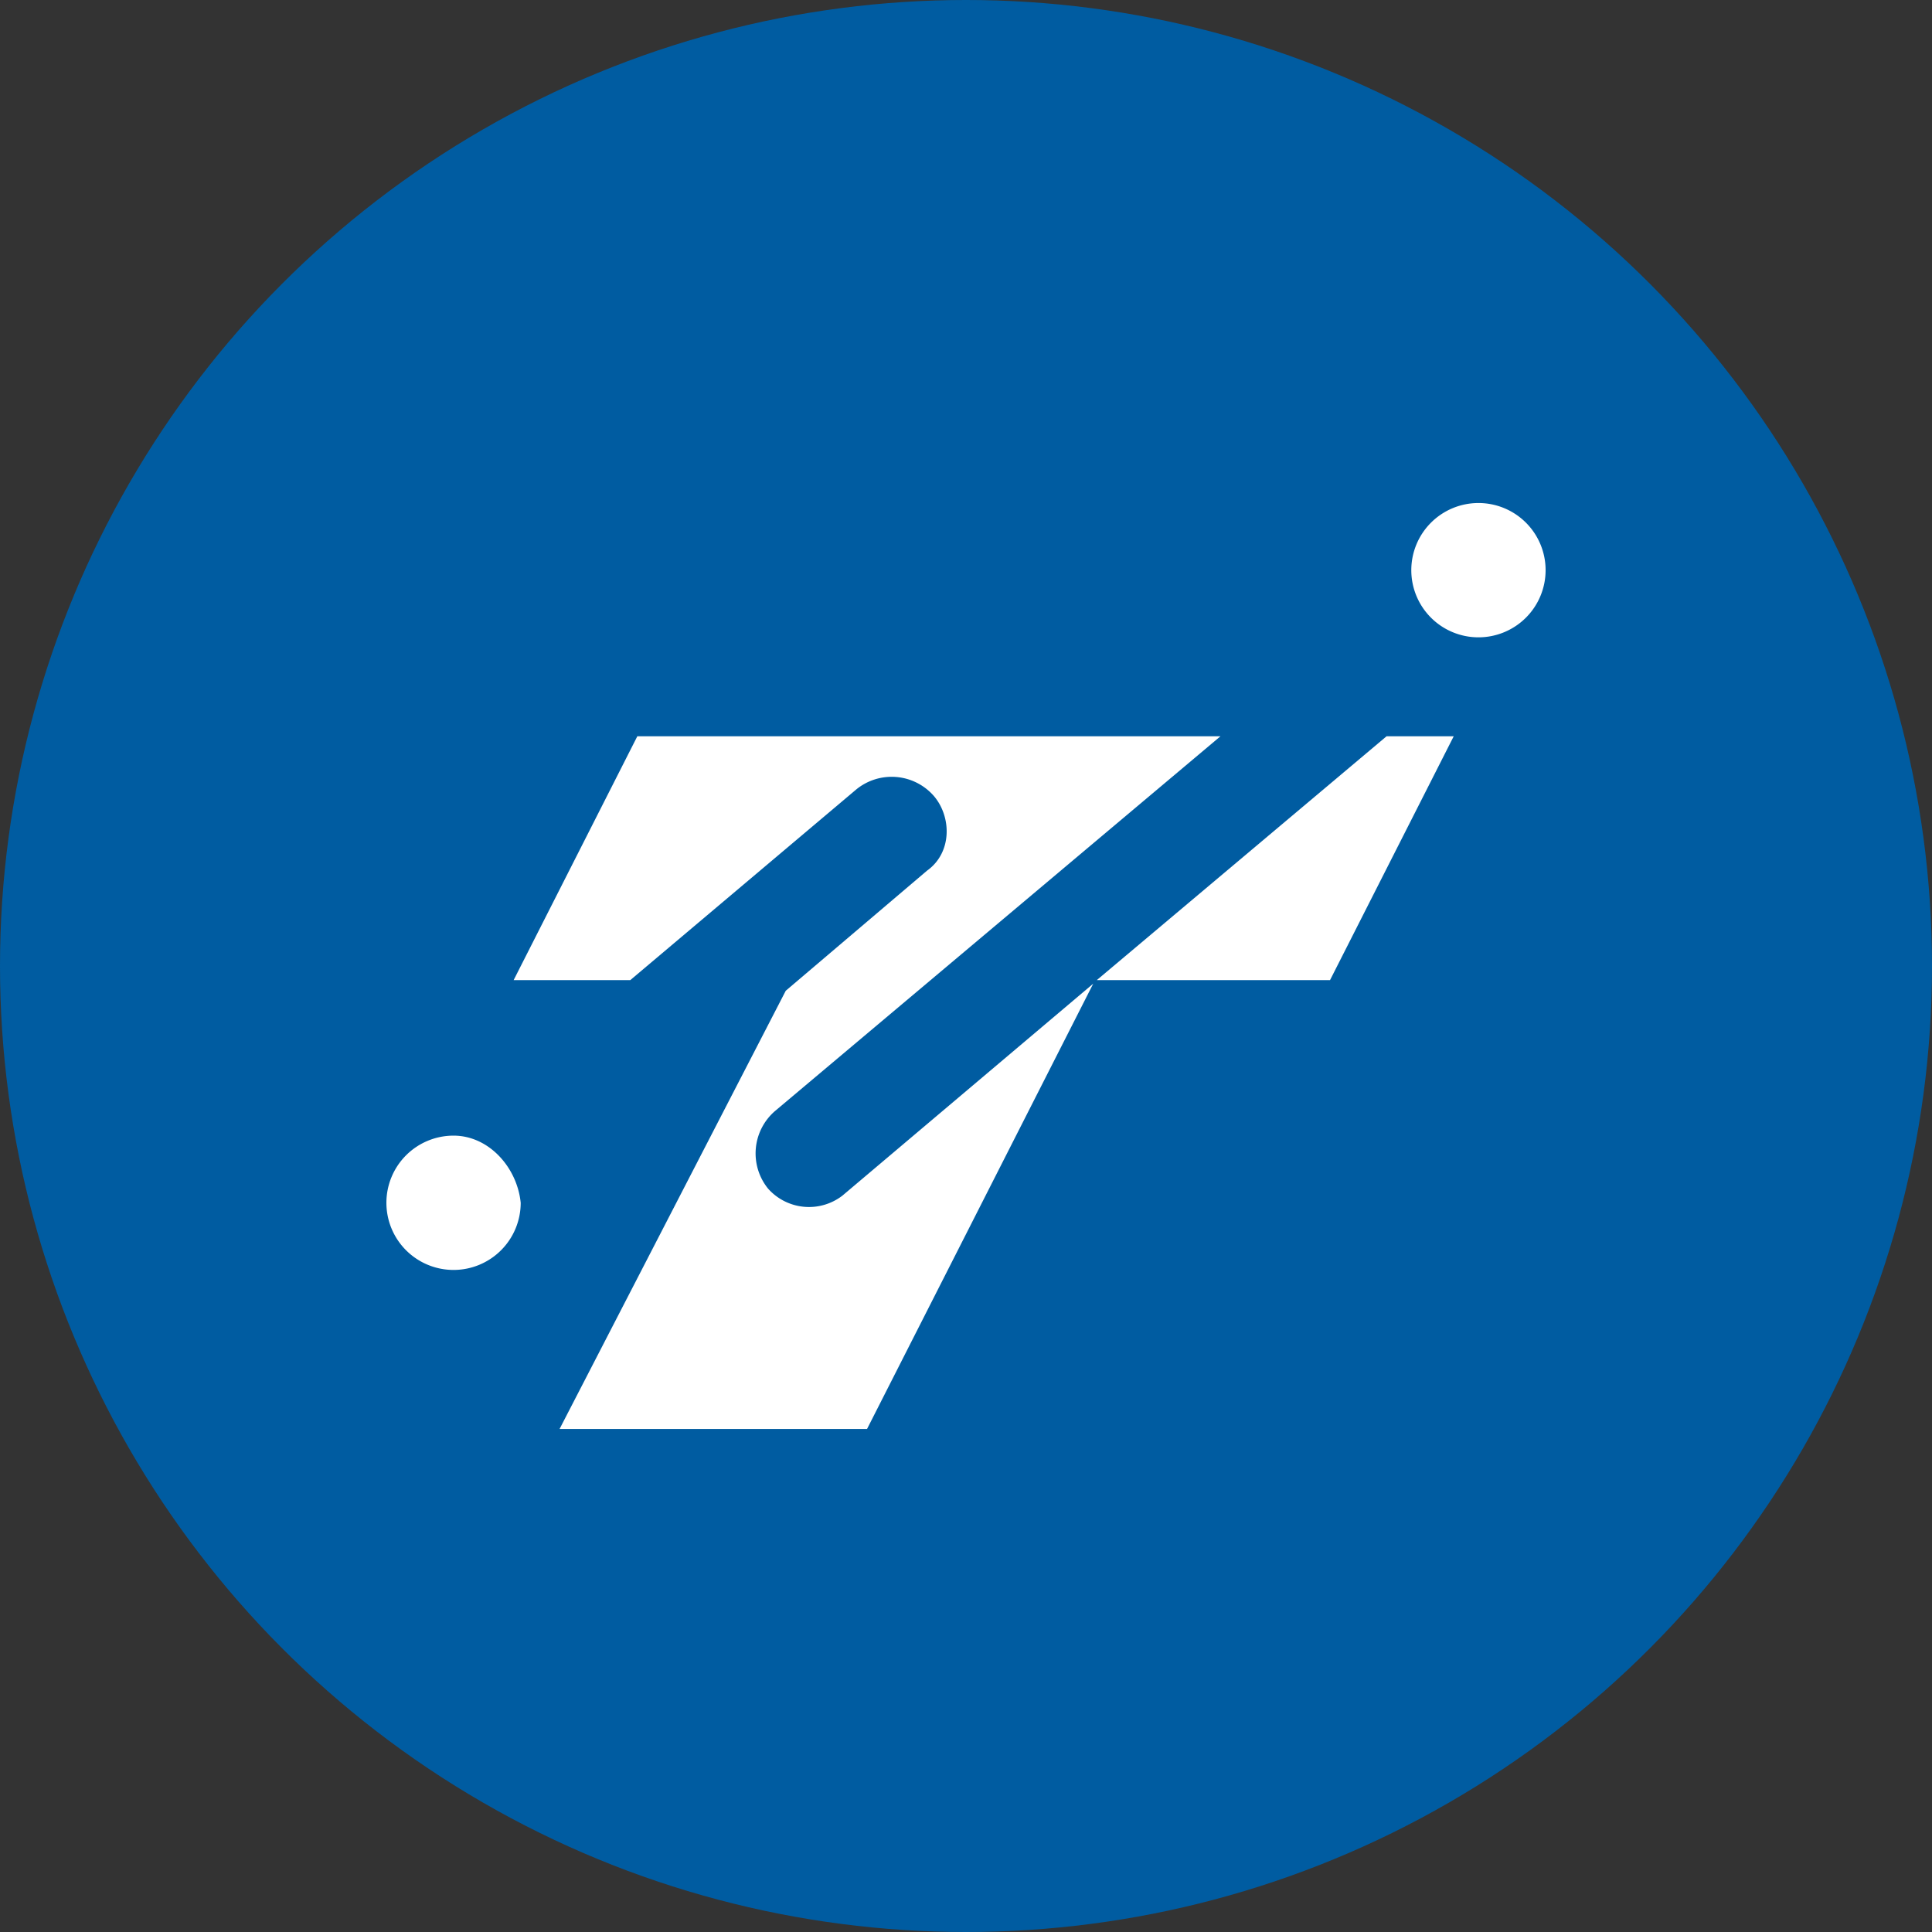 <?xml version='1.0' encoding='utf-8'?>
<svg xmlns="http://www.w3.org/2000/svg" id="Layer_1" data-name="Layer 1" viewBox="0 0 300 300" width="300" height="300"><rect x="0" y="0" width="300" height="300" fill="#333333" stroke="none"/><defs><style>.cls-1{fill:none;}.cls-2{fill:#005ca1;}.cls-3{fill:#fff;}</style><clipPath id="bz_circular_clip"><circle cx="150.0" cy="150.0" r="150.0" /></clipPath></defs><g clip-path="url(#bz_circular_clip)"><title>8015_Mark_Composite_Light</title><rect class="cls-1" x="-3866.91" y="-4406.149" width="11462" height="6443" /><rect class="cls-2" x="-1.5" y="-1.5" width="303" height="303" /><path class="cls-3" d="M229.573,78.11A10.427,10.427,0,1,0,240,88.537,10.42,10.42,0,0,0,229.573,78.11Z" /><path class="cls-3" d="M70.427,176.341a10.427,10.427,0,1,0,10.427,10.427C80.305,181.28,75.915,176.341,70.427,176.341Z" /><polygon class="cls-3" points="206.524 152.195 225.732 114.329 215.305 114.329 170.305 152.195 206.524 152.195" /><path class="cls-3" d="M119.268,184.573A8.692,8.692,0,0,1,120.366,172.5l69.146-58.171H98.963L79.756,152.195H97.866l35.122-29.634a8.692,8.692,0,0,1,12.073,1.098c2.744,3.293,2.744,8.78-1.098,11.524l-21.951,18.659L86.89,221.89h47.744l35.122-69.146-38.963,32.927A8.506,8.506,0,0,1,119.268,184.573Z" /></g></svg>